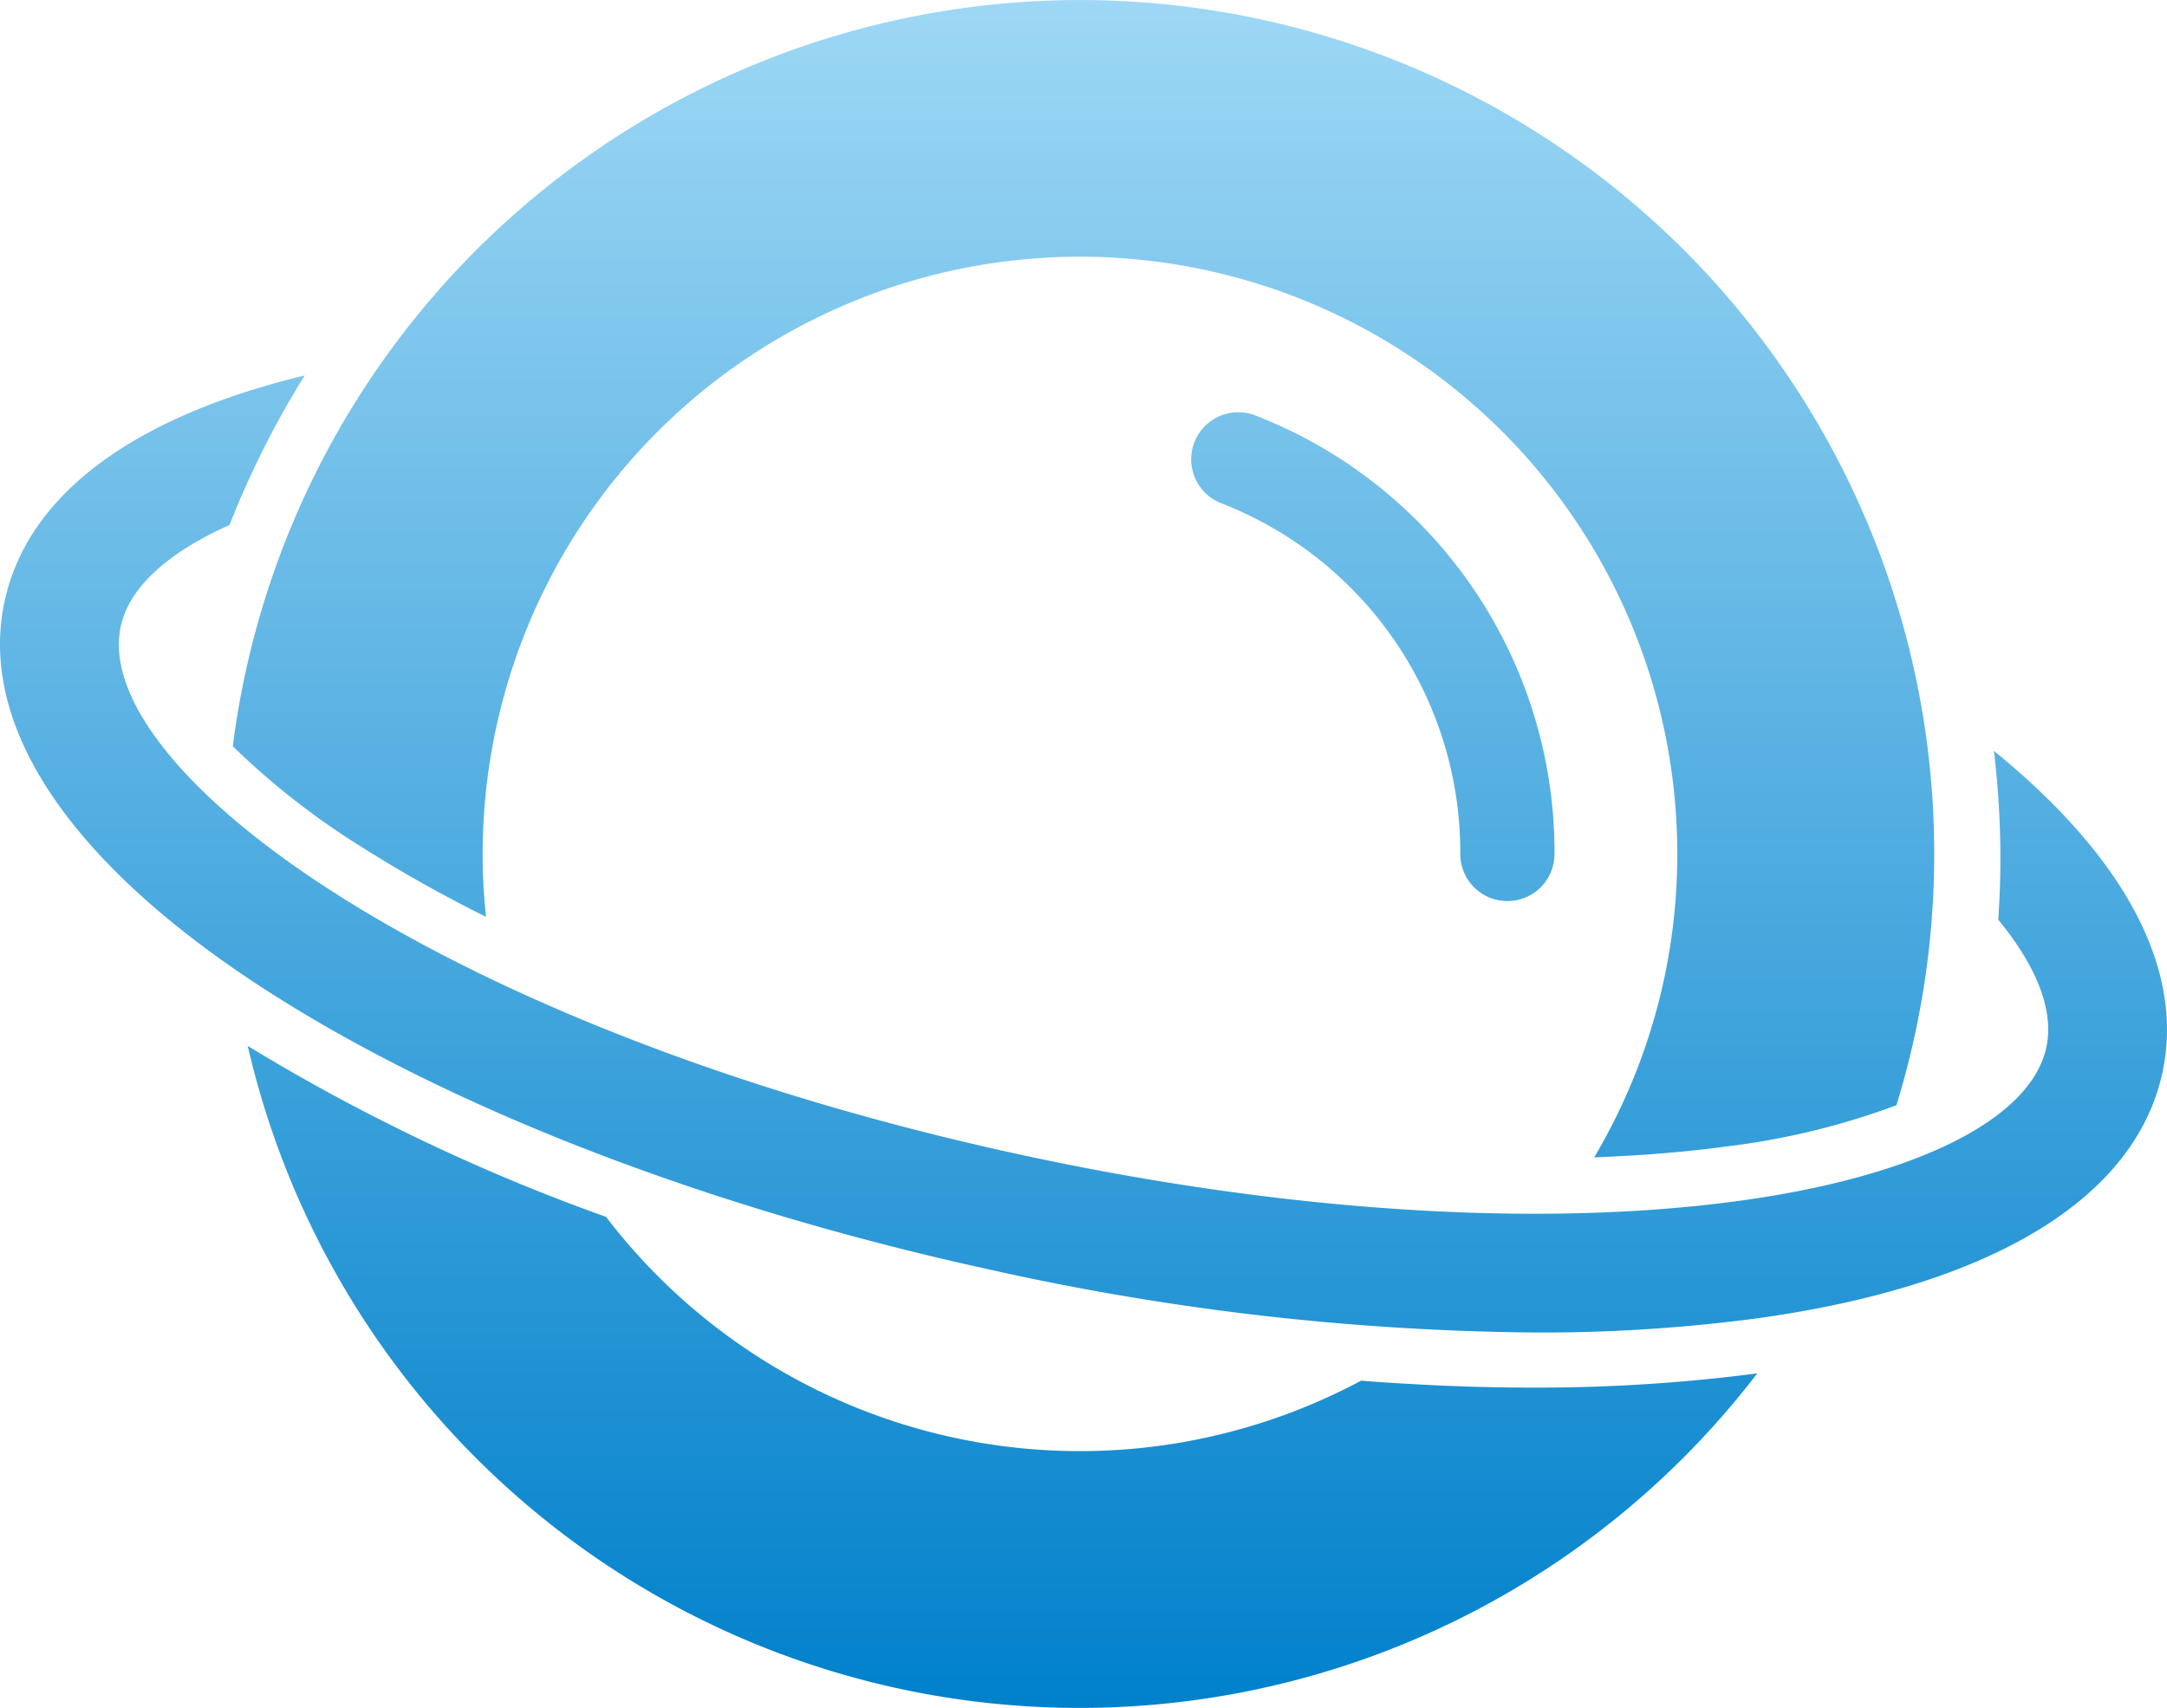 <svg xmlns="http://www.w3.org/2000/svg" xmlns:xlink="http://www.w3.org/1999/xlink" width="168.7" height="133" viewBox="0 0 168.7 133">
  <defs>
    <linearGradient id="linear-gradient" x1="0.5" x2="0.5" y2="1" gradientUnits="objectBoundingBox">
      <stop offset="0" stop-color="#9ed8f5"/>
      <stop offset="1" stop-color="#0080cb"/>
    </linearGradient>
  </defs>
  <path id="路径_46" data-name="路径 46" d="M1711.984,843.068c-2.151,9.821-13.4,16.608-31.68,19.109a127.253,127.253,0,0,1-17.147,1.086,202.129,202.129,0,0,1-42.529-4.916c-21.744-4.762-41.566-12.384-55.818-21.461-15.56-9.912-22.945-20.779-20.794-30.6,1.811-8.267,9.99-14.323,23.358-17.549a71.249,71.249,0,0,0-5.857,11.645c-4.792,2.143-7.8,4.849-8.463,7.883-1.223,5.585,5.029,13.368,16.727,20.818,13.357,8.508,32.118,15.692,52.826,20.226s40.752,5.848,56.443,3.7c13.741-1.88,22.674-6.337,23.9-11.922.627-2.861-.717-6.3-3.738-9.97.108-1.582.17-3.177.17-4.787a71.865,71.865,0,0,0-.505-8.358C1709.121,826.309,1713.743,835.037,1711.984,843.068Zm-62.376,23.947a46.416,46.416,0,0,1-58.773-12.754,151.349,151.349,0,0,1-27.9-13.316,66.45,66.45,0,0,0,117.518,25.5,131.878,131.878,0,0,1-17.575,1.107C1658.606,867.556,1654.155,867.361,1649.608,867.015Zm-77.794-41.553a107.466,107.466,0,0,0,9.671,5.43A46.5,46.5,0,1,1,1674.226,826a46.208,46.208,0,0,1-6.47,23.623c3.674-.137,7.177-.42,10.438-.865a57.508,57.508,0,0,0,13.091-3.194,66.493,66.493,0,1,0-129.511-27.952A58.948,58.948,0,0,0,1571.814,825.462Zm69.576-33.606a3.667,3.667,0,0,0-2.68,6.827A29.174,29.174,0,0,1,1657.333,826a3.667,3.667,0,0,0,7.334,0A36.468,36.468,0,0,0,1641.39,791.856Z" transform="translate(-1543.65 -759.5)" fill="url(#linear-gradient)"/>
</svg>
